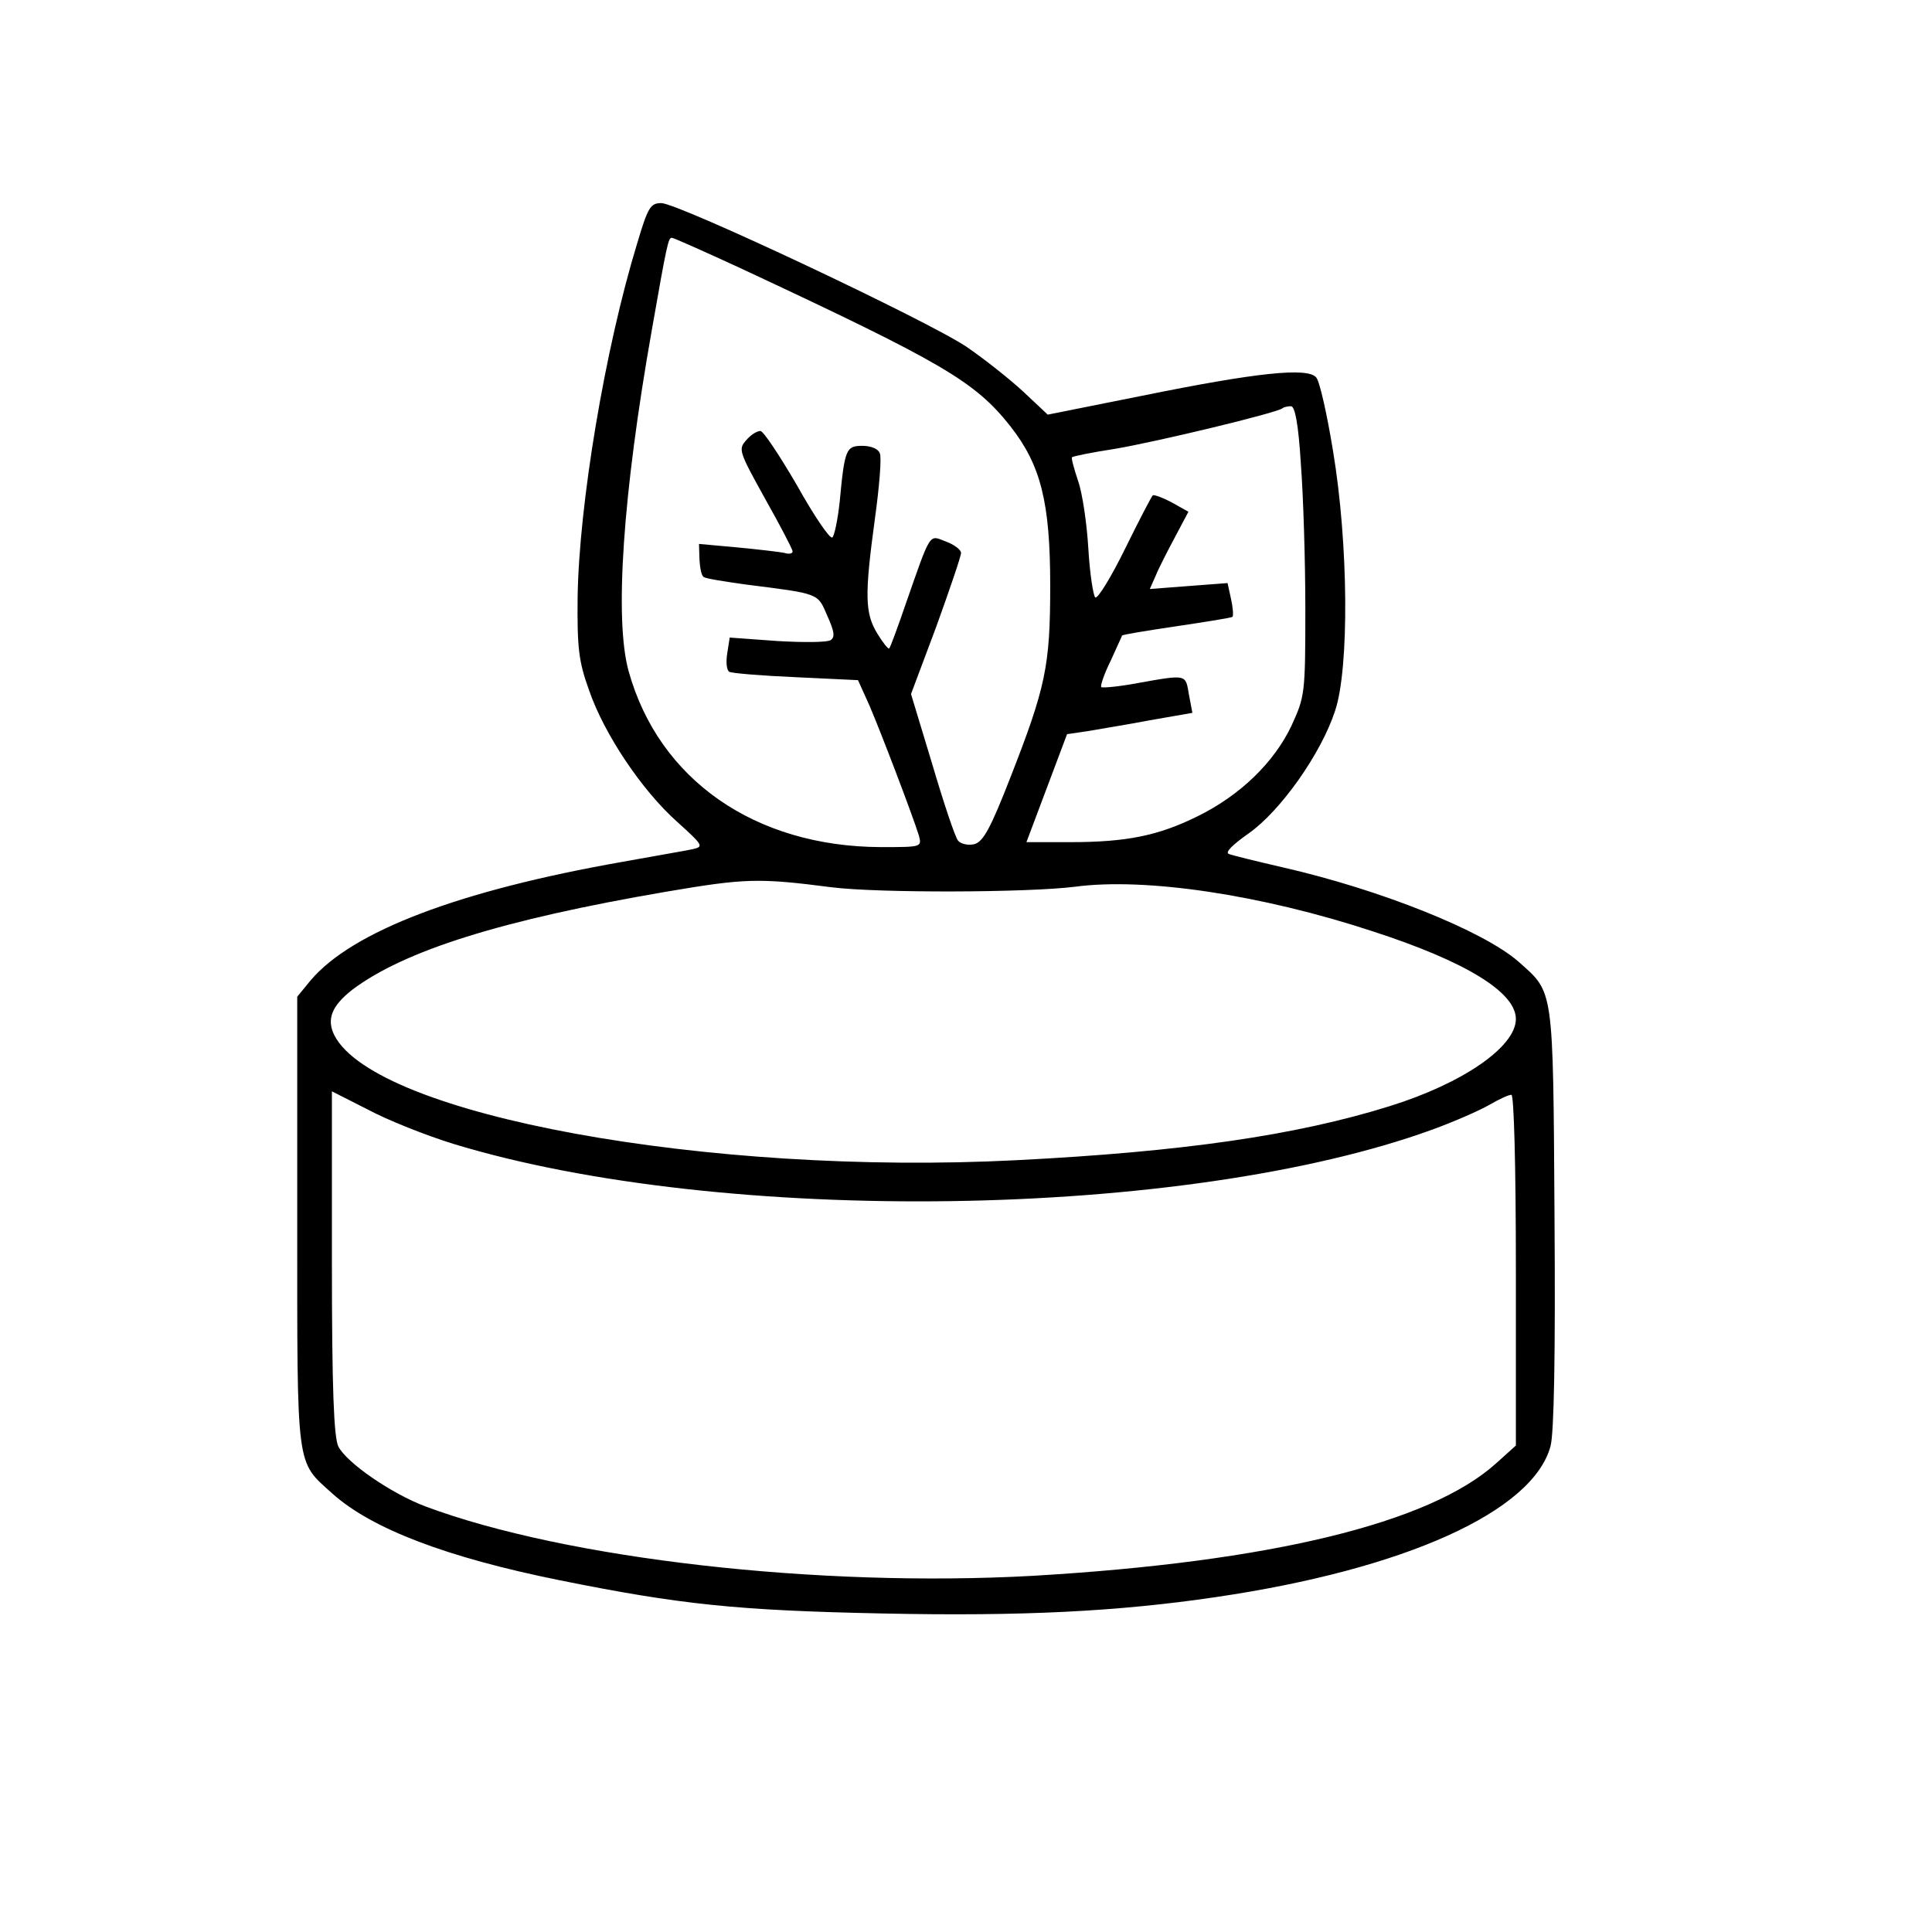 <svg xmlns="http://www.w3.org/2000/svg" width="520" height="520" version="1.0" viewBox="0 0 390 390"><path d="M128.6 49.2c-6.5 21.3-11.7 52.5-12 71.3-.1 10.3.2 13 2.3 18.8 3 8.8 10.7 20.3 17.8 26.6 5.2 4.7 5.4 5 3.2 5.5-1.3.3-7.8 1.4-14.4 2.6-32.9 5.8-54.4 14-62.8 23.9l-2.7 3.3v45.4c0 50.7-.3 48.2 7.1 54.9 7.9 7.1 23.1 12.9 45.9 17.5 24.3 4.9 35.8 6.1 65.1 6.7 28.2.6 47.7-.4 67.3-3.3 38.2-5.6 64.1-17.3 67.6-30.5.7-2.6 1-18.3.8-46.2-.3-46.9-.1-45.2-7.3-51.6-7.1-6.2-27.8-14.5-47.5-19-5.2-1.2-10.1-2.4-10.9-2.7-.9-.3.6-1.8 4-4.2 6.4-4.5 14.6-16.1 17.4-24.7 2.9-8.6 2.7-33.8-.4-52.4-1.2-7.4-2.7-14.1-3.4-14.9-1.7-2.1-12.1-1-35.2 3.7l-19 3.8-5-4.7c-2.7-2.5-7.9-6.6-11.4-9-7.9-5.3-58.2-29-61.6-29-2.2 0-2.7.8-4.9 8.2zm20.8 4.9c41.1 19.2 47.4 22.9 54.6 32 6.1 7.8 8 15.3 8 32.1 0 16.3-.9 20.5-8.1 38.9-3.9 10-5.4 12.8-7.2 13.3-1.2.3-2.7 0-3.3-.7-.6-.7-2.9-7.6-5.2-15.4l-4.3-14.2 5.1-13.6c2.7-7.5 5-14.2 5-14.9 0-.6-1.4-1.7-3.1-2.3-3.4-1.3-2.9-2.2-8.1 12.7-1.6 4.7-3.1 8.7-3.3 8.9-.2.2-1.3-1.2-2.4-3-2.5-4.1-2.6-7.7-.5-23.1.9-6.5 1.4-12.5 1-13.3-.3-.9-1.8-1.5-3.5-1.5-3.3 0-3.6.6-4.6 11.3-.4 3.7-1.1 7-1.5 7.2-.5.3-3.7-4.4-7.1-10.5-3.5-6-6.8-11-7.4-11-.7 0-2 .8-2.9 1.9-1.6 1.8-1.4 2.3 3.8 11.7 3.1 5.5 5.6 10.3 5.6 10.7 0 .5-.8.6-1.7.3-1-.2-5.3-.7-9.5-1.1l-7.7-.7.1 3.2c.1 1.7.4 3.3.9 3.5.4.3 4.2.9 8.5 1.5 15 1.9 14.4 1.7 16.4 6.3 1.4 3.1 1.6 4.3.7 4.9-.7.5-5.5.5-10.8.2l-9.6-.7-.5 3.2c-.3 1.8-.1 3.4.4 3.7.4.3 6.5.8 13.4 1.1l12.6.6 2.3 5.1c2.2 5.1 8.7 22.1 10 26.3.6 2.3.5 2.3-7.7 2.3-25.4-.1-44.8-13.6-50.9-35.5-2.9-10.4-1.2-35.7 4.7-69 3-17.1 3.3-18.5 4-18.5.4 0 6.6 2.8 13.8 6.1zm113.2 39.6c.5 6.5.9 19.7.9 29.3 0 17.1-.1 17.6-2.8 23.5-3.5 7.4-10.4 14.1-19 18.3-7.9 3.9-14.3 5.2-25.7 5.2h-8.8l4.1-10.9 4.1-10.9 4.1-.6c2.2-.4 7.9-1.3 12.6-2.2l8.6-1.5-.7-3.7c-.7-4.1-.3-4.1-10.4-2.3-3.7.7-7 1-7.3.8-.2-.3.6-2.7 1.9-5.3 1.2-2.7 2.3-5 2.3-5.1.1-.2 5-1 11.1-1.9 6-.9 11.1-1.7 11.2-1.9.2-.2.1-1.8-.3-3.6l-.7-3.2-7.9.6-7.8.6 1.2-2.7c.6-1.5 2.4-5 3.9-7.8l2.7-5.1-3.4-1.9c-1.9-1-3.6-1.6-3.8-1.4-.3.3-2.8 5.1-5.6 10.8-2.8 5.7-5.5 10.1-6 9.8-.4-.3-1.1-4.7-1.4-9.8-.3-5.1-1.2-11.3-2.1-13.8-.8-2.4-1.4-4.6-1.2-4.7.2-.2 4.1-1 8.7-1.7 8.3-1.4 32.9-7.3 33.8-8.2.2-.2 1-.4 1.7-.4.8 0 1.5 3.5 2 11.7zm-94.8 85.4c9.5 1.2 39.6 1.1 49.2-.1 14.2-1.9 37.6 1.6 60.1 9 18.8 6.1 28.9 12.3 28.9 17.7 0 5.6-10.7 13-25.5 17.6-18.9 5.9-41.8 9.2-75.3 10.9-62.4 3.2-129.4-9.1-137.7-25.2-1.6-3.2-.6-5.9 3.6-9.2 10.5-7.9 30.1-14.1 63.4-19.8 15.9-2.7 18.6-2.8 33.3-.9zm-76.3 51.8c54.4 16.6 148 15.2 197.7-2.9 4.4-1.6 9.6-3.9 11.5-5 1.9-1.1 3.8-2 4.4-2 .5 0 .9 13.9.9 35.4v35.4l-4 3.6c-13.4 12.1-45.7 19.9-93.5 22.7-43.3 2.4-94.2-3.4-122.6-14-6.9-2.6-15.9-8.8-17.6-12.1-.9-1.9-1.3-11.4-1.3-37.1v-34.6l7.3 3.7c3.9 2.1 11.7 5.2 17.2 6.9z"/></svg>